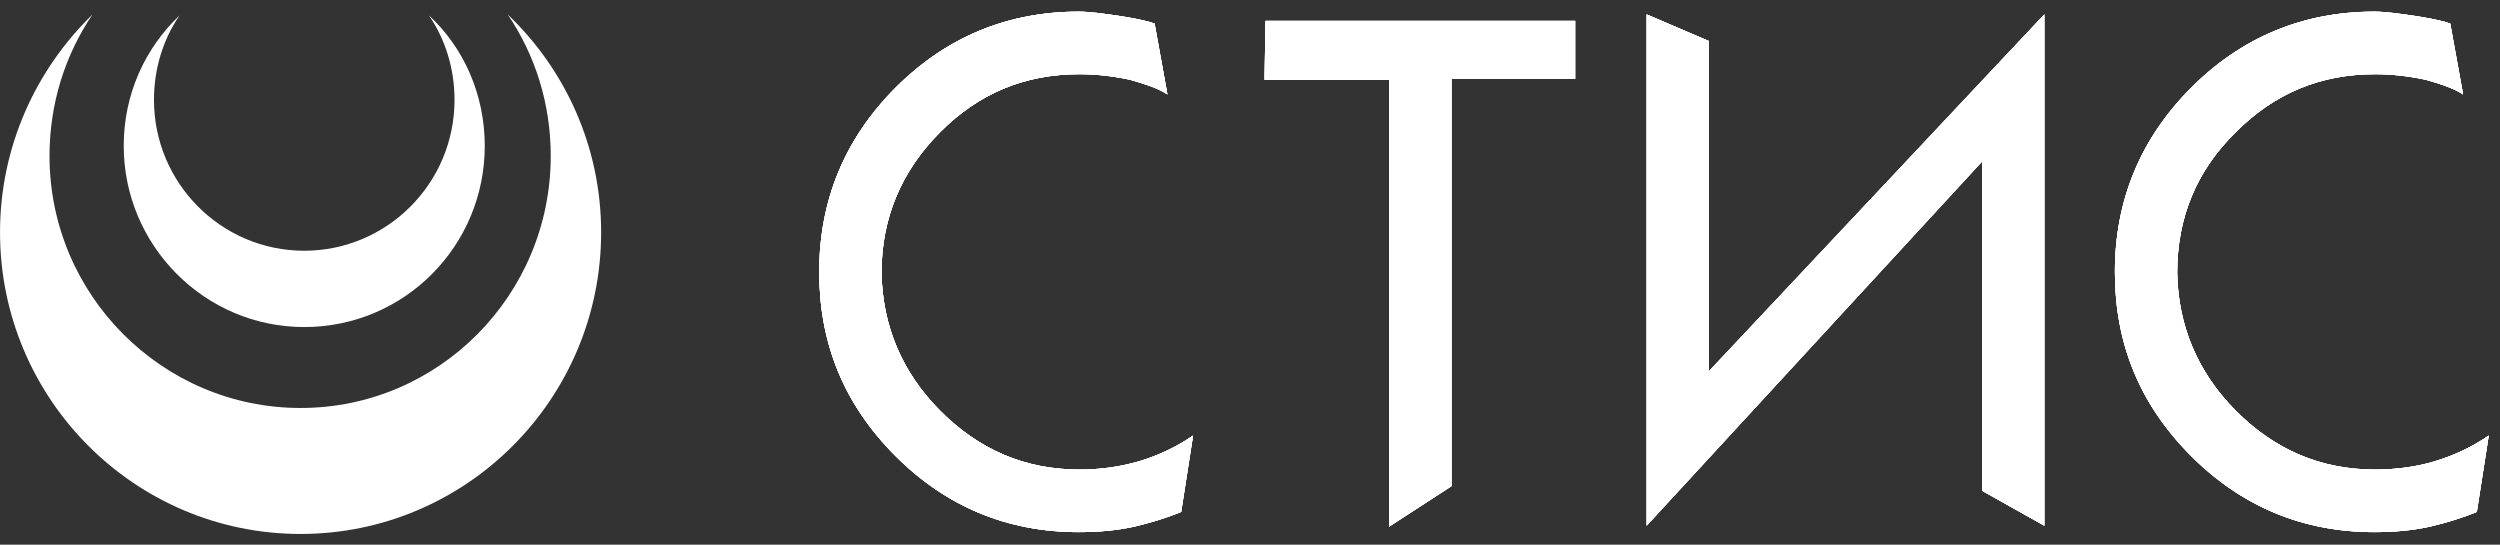 <svg width="179" height="39" viewBox="0 0 179 39" fill="none" xmlns="http://www.w3.org/2000/svg">
<rect x="0" y="0" width="179" height="39" fill="#333333" stroke="none"/>
<path fill-rule="evenodd" clip-rule="evenodd" d="M67.317 29.409C70.072 32.174 73.353 33.622 77.289 33.622C78.798 33.622 80.176 33.425 81.554 33.03C82.866 32.635 84.178 32.042 85.424 31.186L84.572 36.651C83.456 37.112 82.341 37.441 81.226 37.704C80.045 37.968 78.732 38.099 77.223 38.099C72.106 38.099 67.71 36.256 64.102 32.635C60.428 28.948 58.656 24.602 58.656 19.467C58.656 14.332 60.493 9.921 64.102 6.299C67.71 2.678 72.106 0.835 77.223 0.835C78.011 0.835 78.995 0.967 80.307 1.164C81.554 1.362 82.341 1.559 82.669 1.691L83.588 6.76C82.997 6.365 82.079 6.036 80.897 5.707C79.651 5.444 78.47 5.312 77.289 5.312C73.353 5.312 70.072 6.694 67.317 9.46C64.561 12.225 63.118 15.583 63.118 19.533C63.183 23.286 64.561 26.643 67.317 29.409Z" fill="white"/>
<path fill-rule="evenodd" clip-rule="evenodd" d="M90.542 5.707L90.608 1.493H112.783V5.641H103.926V34.807L99.465 37.704V5.707H90.542Z" fill="white"/>
<path fill-rule="evenodd" clip-rule="evenodd" d="M146.374 37.639L141.913 35.137V11.566L117.9 37.639V1.032L122.362 2.942V26.578L146.374 1.032V37.639Z" fill="white"/>
<path fill-rule="evenodd" clip-rule="evenodd" d="M160.086 29.409C162.842 32.174 166.122 33.622 170.059 33.622C171.568 33.622 173.011 33.425 174.323 33.03C175.635 32.635 176.948 32.042 178.194 31.186L177.341 36.651C176.226 37.112 175.11 37.441 173.995 37.704C172.814 37.968 171.502 38.099 169.993 38.099C164.876 38.099 160.48 36.256 156.871 32.635C153.197 28.948 151.426 24.602 151.426 19.467C151.426 14.332 153.263 9.921 156.871 6.299C160.48 2.678 164.876 0.835 169.993 0.835C170.78 0.835 171.764 0.967 173.077 1.164C174.323 1.362 175.11 1.559 175.438 1.691L176.357 6.76C175.767 6.365 174.848 6.036 173.667 5.707C172.42 5.444 171.24 5.312 170.059 5.312C166.122 5.312 162.842 6.694 160.086 9.46C157.265 12.225 155.887 15.583 155.887 19.533C155.953 23.286 157.331 26.643 160.086 29.409Z" fill="white"/>
<path d="M67.317 29.409C70.072 32.174 73.353 33.622 77.289 33.622C78.798 33.622 80.176 33.425 81.554 33.03C82.866 32.635 84.178 32.042 85.424 31.186L84.572 36.651C83.456 37.112 82.341 37.441 81.226 37.704C80.045 37.968 78.732 38.099 77.223 38.099C72.106 38.099 67.71 36.256 64.102 32.635C60.428 28.948 58.656 24.602 58.656 19.467C58.656 14.332 60.493 9.921 64.102 6.299C67.71 2.678 72.106 0.835 77.223 0.835C78.011 0.835 78.995 0.967 80.307 1.164C81.554 1.362 82.341 1.559 82.669 1.691L83.588 6.76C82.997 6.365 82.079 6.036 80.897 5.707C79.651 5.444 78.47 5.312 77.289 5.312C73.353 5.312 70.072 6.694 67.317 9.46C64.561 12.225 63.118 15.583 63.118 19.533C63.183 23.286 64.561 26.643 67.317 29.409Z" fill="white"/>
<path d="M67.317 29.409C70.072 32.174 73.353 33.622 77.289 33.622C78.798 33.622 80.176 33.425 81.554 33.03C82.866 32.635 84.178 32.042 85.424 31.186L84.572 36.651C83.456 37.112 82.341 37.441 81.226 37.704C80.045 37.968 78.732 38.099 77.223 38.099C72.106 38.099 67.71 36.256 64.102 32.635C60.428 28.948 58.656 24.602 58.656 19.467C58.656 14.332 60.493 9.921 64.102 6.299C67.71 2.678 72.106 0.835 77.223 0.835C78.011 0.835 78.995 0.967 80.307 1.164C81.554 1.362 82.341 1.559 82.669 1.691L83.588 6.76C82.997 6.365 82.079 6.036 80.897 5.707C79.651 5.444 78.47 5.312 77.289 5.312C73.353 5.312 70.072 6.694 67.317 9.46C64.561 12.225 63.118 15.583 63.118 19.533C63.183 23.286 64.561 26.643 67.317 29.409Z" fill="white"/>
<path d="M67.317 29.409C70.072 32.174 73.353 33.622 77.289 33.622C78.798 33.622 80.176 33.425 81.554 33.03C82.866 32.635 84.178 32.042 85.424 31.186L84.572 36.651C83.456 37.112 82.341 37.441 81.226 37.704C80.045 37.968 78.732 38.099 77.223 38.099C72.106 38.099 67.71 36.256 64.102 32.635C60.428 28.948 58.656 24.602 58.656 19.467C58.656 14.332 60.493 9.921 64.102 6.299C67.71 2.678 72.106 0.835 77.223 0.835C78.011 0.835 78.995 0.967 80.307 1.164C81.554 1.362 82.341 1.559 82.669 1.691L83.588 6.76C82.997 6.365 82.079 6.036 80.897 5.707C79.651 5.444 78.47 5.312 77.289 5.312C73.353 5.312 70.072 6.694 67.317 9.46C64.561 12.225 63.118 15.583 63.118 19.533C63.183 23.286 64.561 26.643 67.317 29.409Z" fill="white"/>
<path d="M90.542 5.707L90.608 1.493H112.783V5.641H103.926V34.807L99.465 37.704V5.707H90.542Z" fill="white"/>
<path d="M90.542 5.707L90.608 1.493H112.783V5.641H103.926V34.807L99.465 37.704V5.707H90.542Z" fill="white"/>
<path d="M90.542 5.707L90.608 1.493H112.783V5.641H103.926V34.807L99.465 37.704V5.707H90.542Z" fill="white"/>
<path d="M146.374 37.639L141.913 35.137V11.566L117.9 37.639V1.032L122.362 2.942V26.578L146.374 1.032V37.639Z" fill="white"/>
<path d="M146.374 37.639L141.913 35.137V11.566L117.9 37.639V1.032L122.362 2.942V26.578L146.374 1.032V37.639Z" fill="white"/>
<path d="M146.374 37.639L141.913 35.137V11.566L117.9 37.639V1.032L122.362 2.942V26.578L146.374 1.032V37.639Z" fill="white"/>
<path d="M160.086 29.409C162.842 32.174 166.122 33.622 170.059 33.622C171.568 33.622 173.011 33.425 174.323 33.03C175.635 32.635 176.948 32.042 178.194 31.186L177.341 36.651C176.226 37.112 175.11 37.441 173.995 37.704C172.814 37.968 171.502 38.099 169.993 38.099C164.876 38.099 160.48 36.256 156.871 32.635C153.197 28.948 151.426 24.602 151.426 19.467C151.426 14.332 153.263 9.921 156.871 6.299C160.48 2.678 164.876 0.835 169.993 0.835C170.78 0.835 171.764 0.967 173.077 1.164C174.323 1.362 175.11 1.559 175.438 1.691L176.357 6.76C175.767 6.365 174.848 6.036 173.667 5.707C172.42 5.444 171.24 5.312 170.059 5.312C166.122 5.312 162.842 6.694 160.086 9.46C157.265 12.225 155.887 15.583 155.887 19.533C155.953 23.286 157.331 26.643 160.086 29.409Z" fill="white"/>
<path d="M160.086 29.409C162.842 32.174 166.122 33.622 170.059 33.622C171.568 33.622 173.011 33.425 174.323 33.03C175.635 32.635 176.948 32.042 178.194 31.186L177.341 36.651C176.226 37.112 175.11 37.441 173.995 37.704C172.814 37.968 171.502 38.099 169.993 38.099C164.876 38.099 160.48 36.256 156.871 32.635C153.197 28.948 151.426 24.602 151.426 19.467C151.426 14.332 153.263 9.921 156.871 6.299C160.48 2.678 164.876 0.835 169.993 0.835C170.78 0.835 171.764 0.967 173.077 1.164C174.323 1.362 175.11 1.559 175.438 1.691L176.357 6.76C175.767 6.365 174.848 6.036 173.667 5.707C172.42 5.444 171.24 5.312 170.059 5.312C166.122 5.312 162.842 6.694 160.086 9.46C157.265 12.225 155.887 15.583 155.887 19.533C155.953 23.286 157.331 26.643 160.086 29.409Z" fill="white"/>
<path d="M160.086 29.409C162.842 32.174 166.122 33.622 170.059 33.622C171.568 33.622 173.011 33.425 174.323 33.03C175.635 32.635 176.948 32.042 178.194 31.186L177.341 36.651C176.226 37.112 175.11 37.441 173.995 37.704C172.814 37.968 171.502 38.099 169.993 38.099C164.876 38.099 160.48 36.256 156.871 32.635C153.197 28.948 151.426 24.602 151.426 19.467C151.426 14.332 153.263 9.921 156.871 6.299C160.48 2.678 164.876 0.835 169.993 0.835C170.78 0.835 171.764 0.967 173.077 1.164C174.323 1.362 175.11 1.559 175.438 1.691L176.357 6.76C175.767 6.365 174.848 6.036 173.667 5.707C172.42 5.444 171.24 5.312 170.059 5.312C166.122 5.312 162.842 6.694 160.086 9.46C157.265 12.225 155.887 15.583 155.887 19.533C155.953 23.286 157.331 26.643 160.086 29.409Z" fill="white"/>
<path d="M21.521 38.231C33.397 38.231 43.041 28.553 43.041 16.636C43.041 10.513 40.482 4.983 36.349 1.032C38.317 3.929 39.433 7.419 39.433 11.171C39.433 21.113 31.428 29.211 21.521 29.211C11.615 29.211 3.545 21.113 3.545 11.171C3.545 7.419 4.66 3.929 6.628 1.032C2.561 4.983 0.002 10.513 0.002 16.636C0.002 28.553 9.646 38.231 21.521 38.231Z" fill="white"/>
<path d="M21.784 23.417C28.936 23.417 34.709 17.624 34.709 10.447C34.709 6.76 33.2 3.402 30.707 1.098C31.888 2.81 32.544 4.917 32.544 7.155C32.544 13.147 27.689 17.953 21.784 17.953C15.814 17.953 11.024 13.081 11.024 7.155C11.024 4.917 11.681 2.81 12.861 1.098C10.368 3.468 8.859 6.76 8.859 10.447C8.859 17.558 14.633 23.417 21.784 23.417Z" fill="white"/>
</svg>
